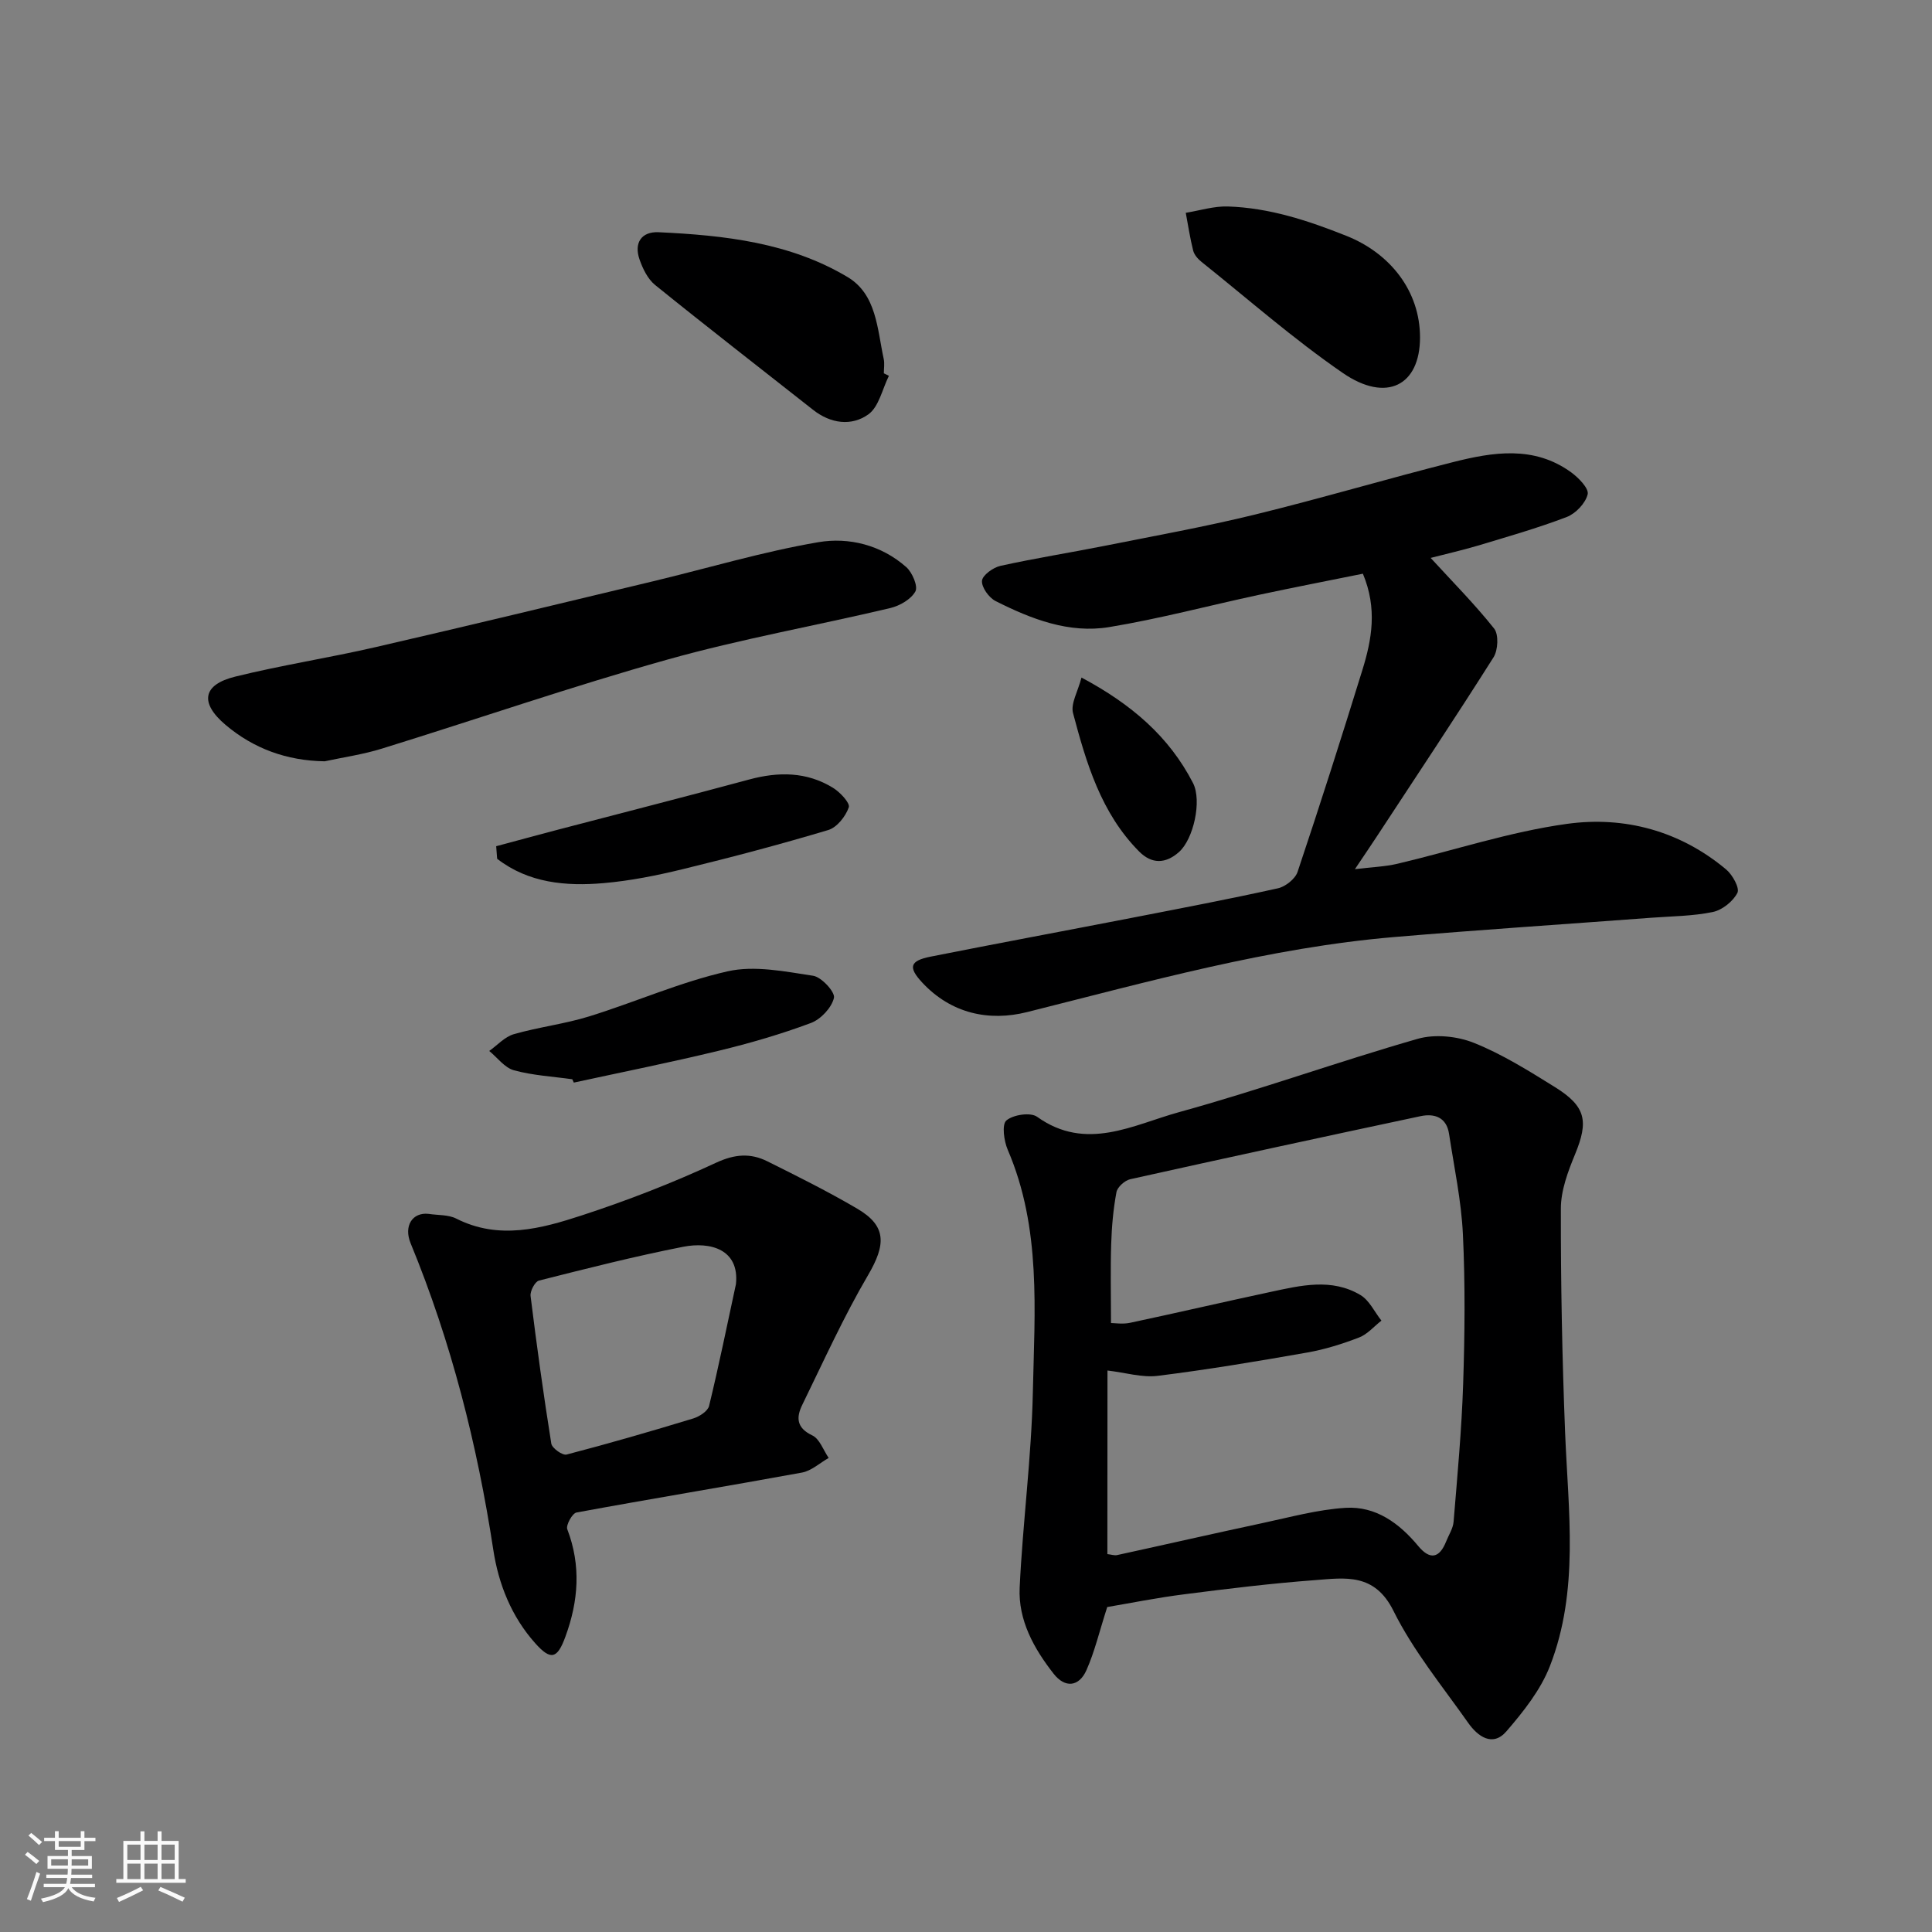 <svg enable-background="new 0 0 400 400" viewBox="0 0 400 400" xmlns="http://www.w3.org/2000/svg"><rect x="0" y="0" width="400" height="400" fill="#808080" stroke="none"/><path d="m5.17 384 .55-.58c.85.61 1.65 1.24 2.4 1.87l-.59.64c-.83-.73-1.62-1.38-2.36-1.93m1.22 9.53-.82-.34c.71-1.76 1.37-3.64 1.98-5.63.24.13.5.25.76.36-.6 1.67-1.24 3.54-1.92 5.61m-.5-13.5.57-.54c.56.44 1.31 1.06 2.26 1.87l-.64.64c-.68-.66-1.41-1.32-2.19-1.97m3.25.46h2.24v-1.36h.77v1.36h4.57v-1.36h.76v1.36h2.28v.69h-2.28v1.84h-2.64v1.26h4.18v2.64h-4.21c0 .45-.02.86-.05 1.21h4.32v.69h-4.38c-.04.34-.1.75-.19 1.22h5.15v.69h-4.82c.87 1.19 2.51 1.92 4.93 2.19-.17.31-.3.57-.37.76-2.77-.49-4.52-1.41-5.26-2.76-.56 1.26-2.3 2.23-5.24 2.9-.12-.24-.26-.48-.43-.72 2.73-.55 4.38-1.34 4.96-2.38h-4.38v-.69h4.65c.1-.38.17-.79.21-1.22h-4.32v-.69h4.4c.03-.34.05-.75.05-1.21h-4.2v-2.64h4.23v-1.26h-2.69v-1.84h-2.24zm1.46 4.46v1.29h3.45c.01-.4.02-.57.01-.53v-.32-.45h-3.46zm1.55-2.59h4.57v-1.19h-4.57zm6.11 2.59h-3.42v.77c-.01.19-.01.37-.02.53h3.44z" fill="#fafafa"/><path d="m32.63 379.16h.82v1.98h3.54v7.89h1.46v.78h-14.37v-.78h1.46v-7.89h3.54v-1.98h.82v1.98h2.73zm-3.49 11.48.5.73c-1.61.82-3.28 1.63-5 2.41-.13-.27-.28-.55-.44-.82 1.75-.72 3.4-1.49 4.94-2.32m-2.78-5.55h2.73v-3.18h-2.73zm0 3.95h2.73v-3.2h-2.73zm3.54-3.95h2.73v-3.18h-2.73zm0 3.95h2.73v-3.2h-2.73zm7.89 4.68c-1.84-.92-3.51-1.7-5.02-2.32l.45-.73c1.89.8 3.57 1.55 5.04 2.23zm-1.62-11.81h-2.73v3.18h2.73zm-2.73 7.13h2.73v-3.2h-2.73z" fill="#fafafa"/><g fill="#000001"><path d="m229.24 332.72c-1.64 5.1-2.6 9.23-4.29 13.04-1.54 3.49-4.43 3.79-6.79.79-4.09-5.21-7.37-11.09-7.05-17.85.64-13.48 2.44-26.92 2.73-40.4.36-16.9 1.78-34.02-5.2-50.25-.79-1.84-1.25-5.25-.28-6.07 1.41-1.2 5-1.74 6.36-.76 10.15 7.27 19.9 1.65 29.38-.96 16.6-4.57 32.85-10.43 49.41-15.18 3.56-1.02 8.18-.56 11.66.84 5.86 2.34 11.33 5.78 16.73 9.13 6.47 4.02 7.03 7.06 4.2 13.93-1.47 3.56-2.94 7.48-2.94 11.24-.03 15.47.27 30.95.88 46.41.65 16.26 2.96 32.67-3.16 48.35-1.92 4.92-5.47 9.39-8.98 13.46-2.87 3.34-5.96 1.05-7.92-1.73-5.36-7.61-11.38-14.94-15.48-23.2-3.92-7.9-10.03-6.83-16.25-6.36-8.99.67-17.96 1.76-26.9 2.91-5.76.72-11.48 1.88-16.11 2.66zm.03-10.96c.77.08 1.44.33 2.03.2 10.01-2.18 20-4.47 30.03-6.61 5.73-1.22 11.46-2.81 17.26-3.17 6.25-.38 11.12 3.18 15.05 7.92 2.42 2.91 4.38 2.54 5.77-.96.54-1.36 1.43-2.69 1.54-4.08.78-9.5 1.67-19.01 1.98-28.53.34-10.31.44-20.66-.05-30.96-.33-6.97-1.82-13.89-2.87-20.82-.52-3.43-3.02-4.27-5.9-3.66-20.05 4.26-40.08 8.6-60.09 13.05-1.14.25-2.67 1.62-2.87 2.68-.66 3.53-.98 7.16-1.09 10.75-.17 5.24-.04 10.49-.04 16.35.76 0 2.42.28 3.96-.05 9.7-2.06 19.37-4.32 29.07-6.39 6.25-1.34 12.65-2.91 18.61.64 1.85 1.1 2.92 3.5 4.35 5.3-1.53 1.19-2.89 2.82-4.62 3.49-3.48 1.34-7.1 2.48-10.76 3.12-10.27 1.81-20.56 3.53-30.91 4.82-3.27.41-6.72-.67-10.43-1.1-.02 13.04-.02 25.45-.02 38.01z"/><path d="m296.2 115.51c4.46 4.87 9.08 9.52 13.14 14.62.98 1.23.82 4.45-.11 5.94-7.92 12.53-16.15 24.87-24.28 37.27-1.25 1.9-2.53 3.78-4.43 6.61 3.4-.42 6.17-.5 8.81-1.12 11.71-2.76 23.26-6.63 35.12-8.26 11.91-1.64 23.41 1.46 32.95 9.46 1.31 1.1 2.82 3.84 2.31 4.83-.91 1.77-3.13 3.55-5.09 3.96-4.15.86-8.48.87-12.74 1.19-17.73 1.33-35.46 2.49-53.18 3.99-25.95 2.2-50.91 9.24-76.05 15.54-7.87 1.98-15.73.33-21.73-6.13-2.92-3.15-2.58-4.49 1.76-5.35 13.9-2.76 27.84-5.35 41.75-8.05 10.07-1.96 20.15-3.88 30.16-6.1 1.56-.35 3.57-1.94 4.06-3.4 4.65-13.87 9.09-27.8 13.41-41.77 1.95-6.3 3.14-12.73.11-19.96-6.97 1.41-14.25 2.82-21.5 4.37-10.34 2.22-20.59 4.96-31.01 6.68-8.34 1.38-16.17-1.67-23.54-5.39-1.38-.7-2.91-2.84-2.81-4.19.09-1.15 2.29-2.75 3.8-3.09 7.15-1.58 14.4-2.72 21.58-4.15 10.38-2.07 20.81-3.95 31.08-6.46 13.73-3.36 27.3-7.39 41.01-10.86 8.33-2.11 16.82-3.48 24.51 2.1 1.54 1.12 3.71 3.35 3.42 4.55-.45 1.85-2.48 3.99-4.34 4.7-6.04 2.31-12.3 4.09-18.51 5.96-3.39 1-6.84 1.77-9.66 2.51z"/><path d="m88.74 251.32c1.92.3 4.06.14 5.71.97 8.88 4.5 17.63 2.08 26.11-.69 9.4-3.08 18.69-6.68 27.65-10.85 3.91-1.82 7.17-2.06 10.69-.3 6.28 3.13 12.57 6.26 18.61 9.81 6.06 3.56 5.94 7.39 2.21 13.75-5.07 8.64-9.21 17.83-13.62 26.85-1.26 2.57-1.24 4.76 2.07 6.32 1.53.72 2.29 3.06 3.4 4.67-1.84 1.04-3.57 2.67-5.53 3.03-15.55 2.85-31.15 5.4-46.69 8.27-.86.16-2.22 2.62-1.9 3.46 2.88 7.53 2.32 14.87-.39 22.25-1.67 4.57-3 5-6.26 1.34-4.9-5.49-7.59-12.22-8.67-19.34-3.33-21.81-8.7-43.01-17.11-63.44-1.49-3.62.38-6.48 3.72-6.1zm63.63 14.54c.75-7.23-5.34-8.82-10.91-7.73-10.03 1.97-19.95 4.49-29.87 7-.83.21-1.87 2.18-1.74 3.2 1.26 10.21 2.67 20.4 4.29 30.55.15.95 2.32 2.49 3.16 2.27 8.79-2.29 17.52-4.82 26.22-7.47 1.28-.39 3.03-1.51 3.29-2.61 2.03-8.35 3.74-16.79 5.56-25.21z"/><path d="m67.23 157.62c-7.89-.12-14.75-2.65-20.54-7.55-5.42-4.59-4.7-8.33 2-9.98 9.62-2.38 19.45-3.89 29.12-6.12 19.18-4.42 38.3-9.04 57.44-13.63 11.38-2.73 22.64-6.11 34.15-8.08 6.36-1.09 13.07.58 18.24 5.16 1.25 1.11 2.46 3.98 1.88 5.03-.9 1.63-3.23 2.97-5.19 3.44-15.35 3.64-30.94 6.4-46.11 10.66-19.86 5.57-39.4 12.33-59.11 18.43-3.86 1.21-7.91 1.78-11.88 2.64z"/><path d="m184.04 77.81c-1.37 2.74-2.07 6.42-4.27 7.99-3.48 2.48-7.79 1.92-11.42-.94-10.92-8.61-21.91-17.12-32.72-25.86-1.52-1.23-2.55-3.36-3.22-5.28-1.19-3.41.37-5.8 3.94-5.64 13.61.63 27.18 2.14 39.13 9.28 6.02 3.59 6.14 10.77 7.48 16.94.21.95.03 1.99.03 2.99.36.17.71.35 1.05.52z"/><path d="m294 69.86c0 9.94-6.92 13.59-15.97 7.37-10.21-7.02-19.58-15.27-29.28-23.02-.74-.59-1.5-1.46-1.72-2.34-.65-2.57-1.04-5.2-1.53-7.81 2.91-.47 5.84-1.41 8.74-1.31 8.55.28 16.54 2.9 24.49 6.07 9.12 3.62 15.27 11.46 15.27 21.04z"/><path d="m118.49 223.45c-4.04-.57-8.18-.79-12.09-1.86-1.93-.53-3.42-2.62-5.11-4 1.68-1.19 3.21-2.93 5.08-3.47 5.14-1.48 10.53-2.11 15.62-3.69 9.61-2.98 18.91-7.13 28.67-9.33 5.57-1.26 11.84.04 17.68.92 1.74.26 4.6 3.38 4.32 4.58-.48 2.04-2.72 4.43-4.77 5.2-6.22 2.32-12.64 4.19-19.1 5.75-9.95 2.41-19.99 4.42-29.99 6.59-.1-.23-.2-.46-.31-.69z"/><path d="m102.73 175.2c4.26-1.14 8.51-2.3 12.77-3.42 13.2-3.46 26.43-6.83 39.6-10.39 6.07-1.64 11.91-1.63 17.35 1.71 1.47.9 3.59 3.16 3.28 4.05-.65 1.88-2.45 4.16-4.25 4.7-9.96 2.98-20.02 5.64-30.12 8.1-5.37 1.31-10.86 2.41-16.36 2.89-7.86.68-15.59-.02-22.07-5.04-.06-.88-.13-1.74-.2-2.6z"/><path d="m223.91 140.28c10.33 5.51 18.13 12.2 23.09 21.84 1.88 3.66.11 11.63-2.92 14.3-2.79 2.46-5.64 2.5-8.26-.15-7.86-7.94-10.91-18.27-13.66-28.63-.52-1.96 1.01-4.47 1.75-7.36z"/></g></svg>